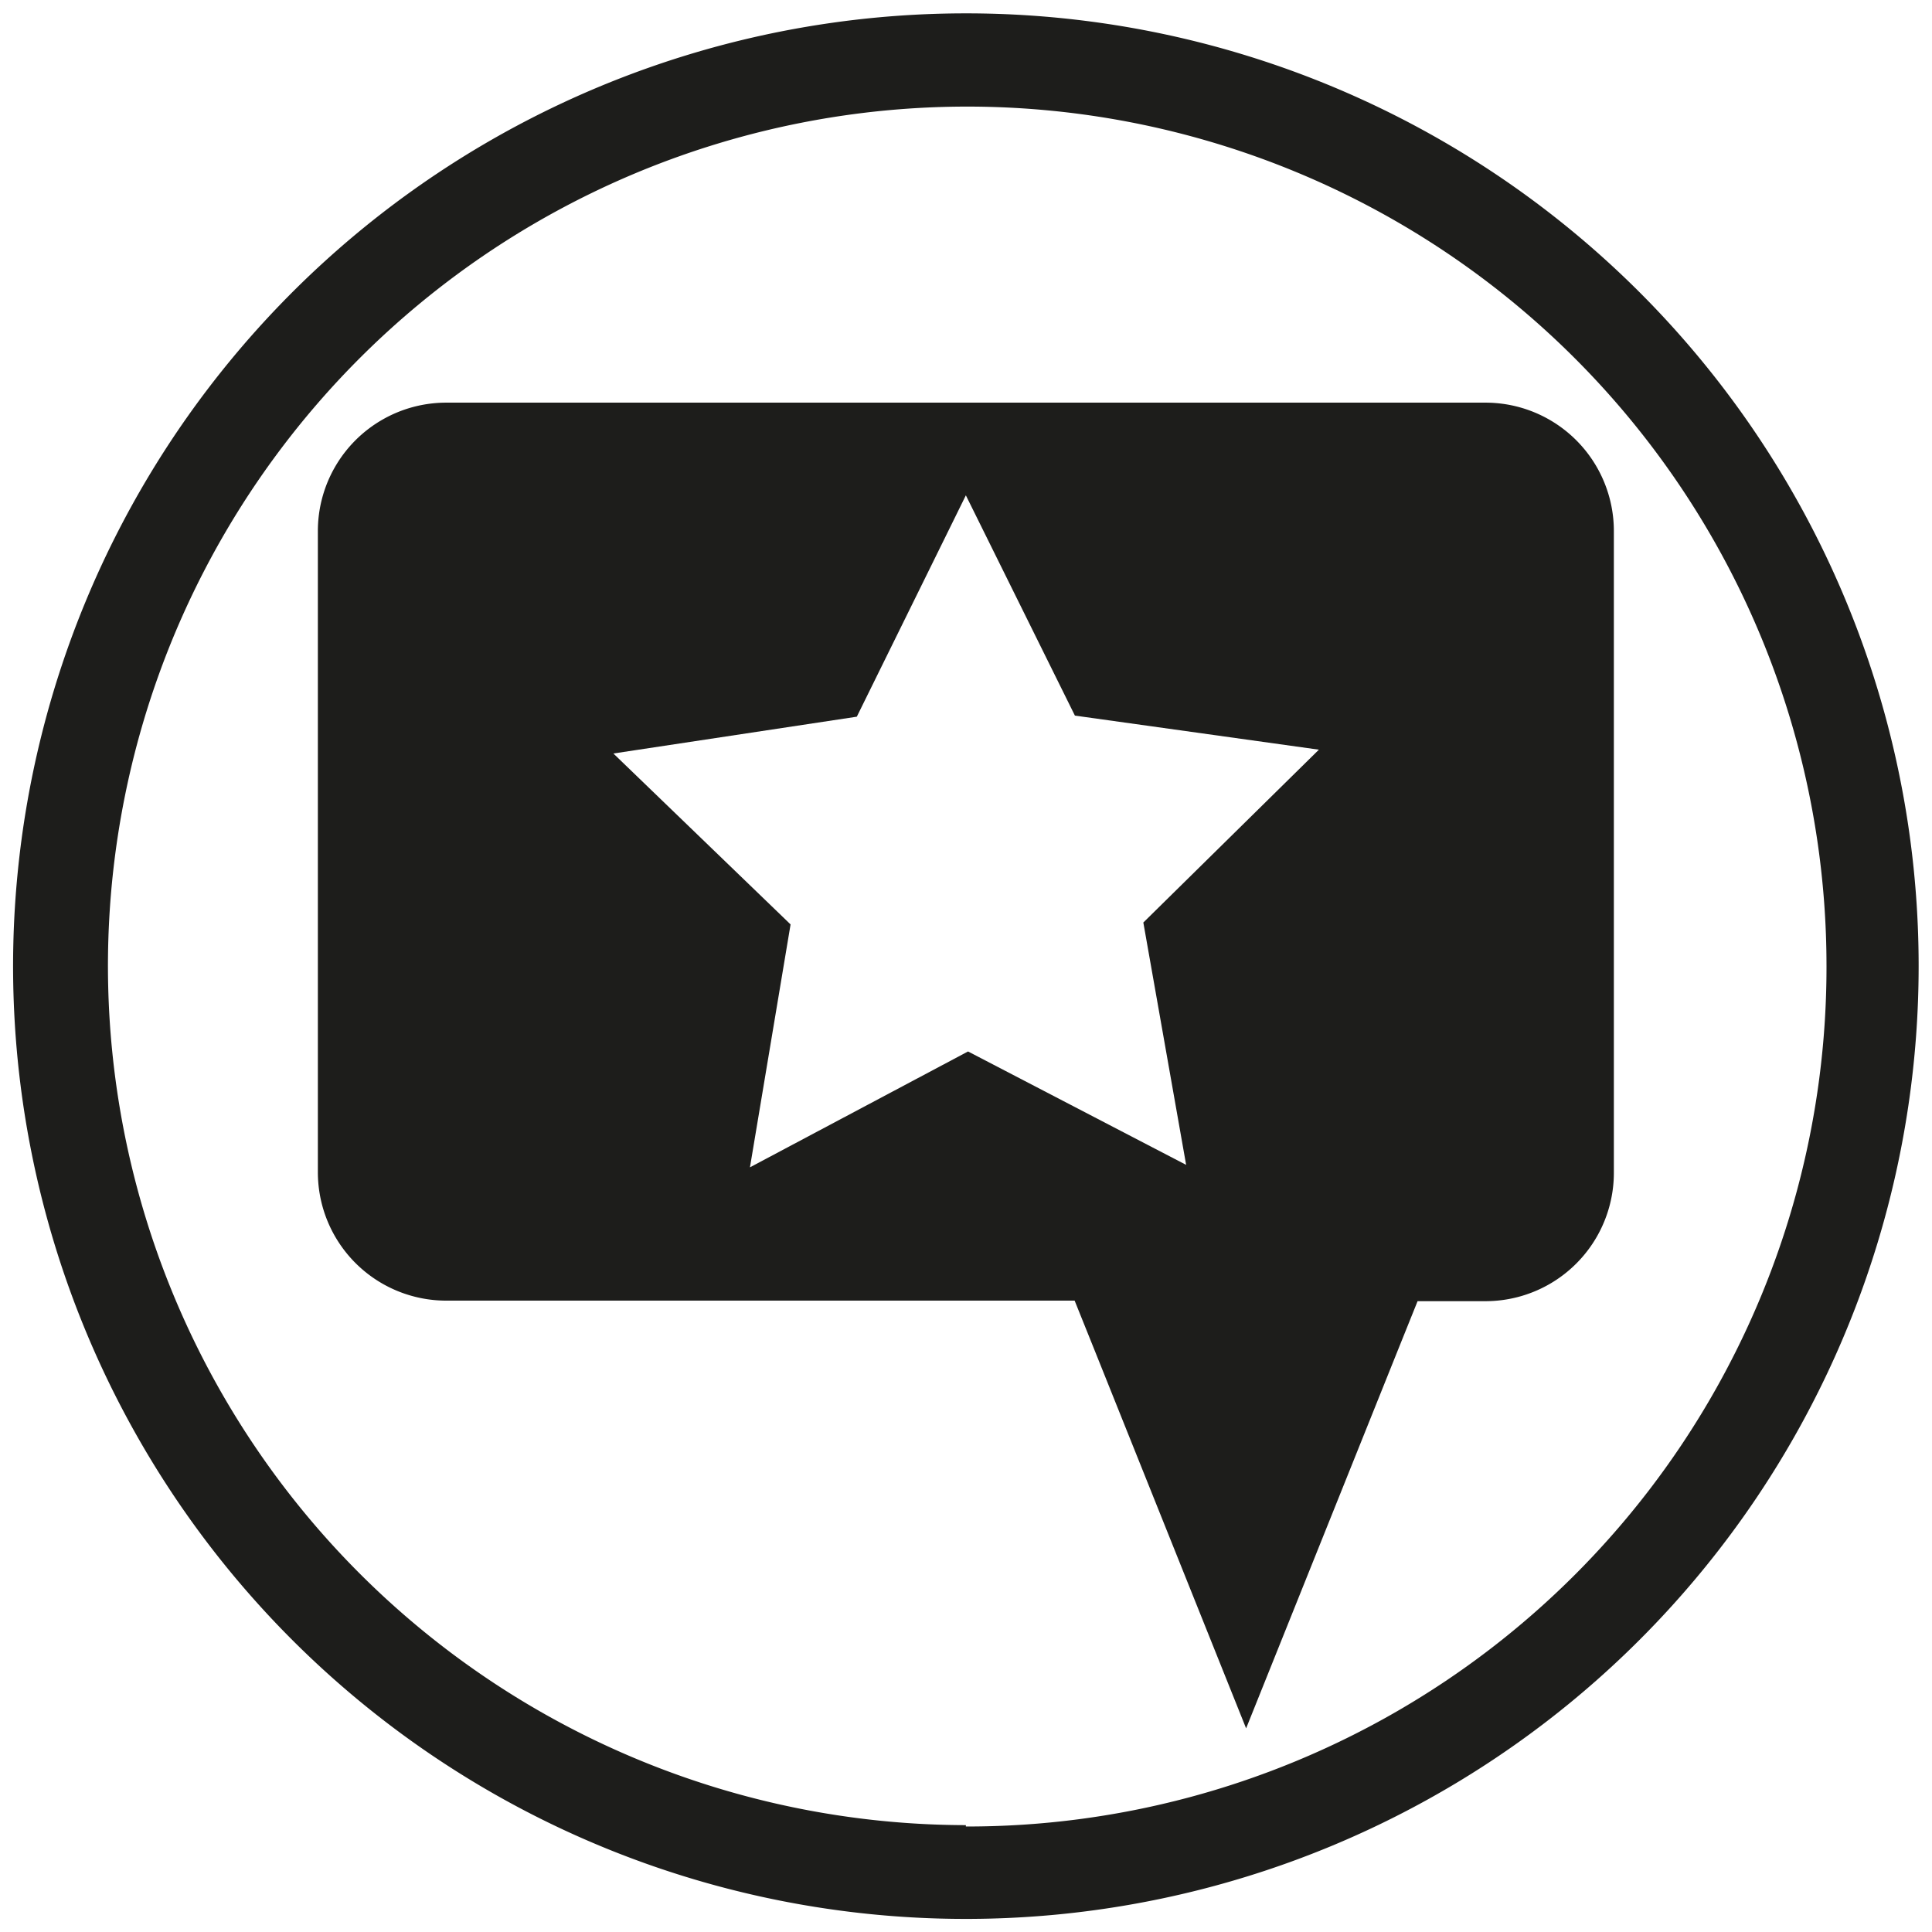<?xml version="1.0" encoding="UTF-8"?> <svg xmlns="http://www.w3.org/2000/svg" id="Ebene_1" data-name="Ebene 1" viewBox="0 0 70.87 70.87"><defs><style>.cls-1{fill:#1d1d1b;}</style></defs><path class="cls-1" d="M35.43.49A34.95,34.95,0,1,0,70.38,35.43,34.94,34.94,0,0,0,35.43.49Zm0,66.46A31.52,31.52,0,1,1,67,35.43,31.52,31.52,0,0,1,35.43,67Z"></path><path class="cls-1" d="M11.66,19.49V43a4.71,4.71,0,0,0,4.71,4.71H39.42l.76,1.89L45.71,63.4l5.53-13.78L52,47.73h2.49A4.71,4.71,0,0,0,59.2,43V19.49a4.71,4.71,0,0,0-4.71-4.72H16.37A4.71,4.71,0,0,0,11.66,19.49ZM41.94,33.84l1.57,8.89-8-4.16-8,4.25L29,33.91l-6.5-6.27,8.93-1.35,4-8.12,4,8.08,8.95,1.25Z"></path></svg> 